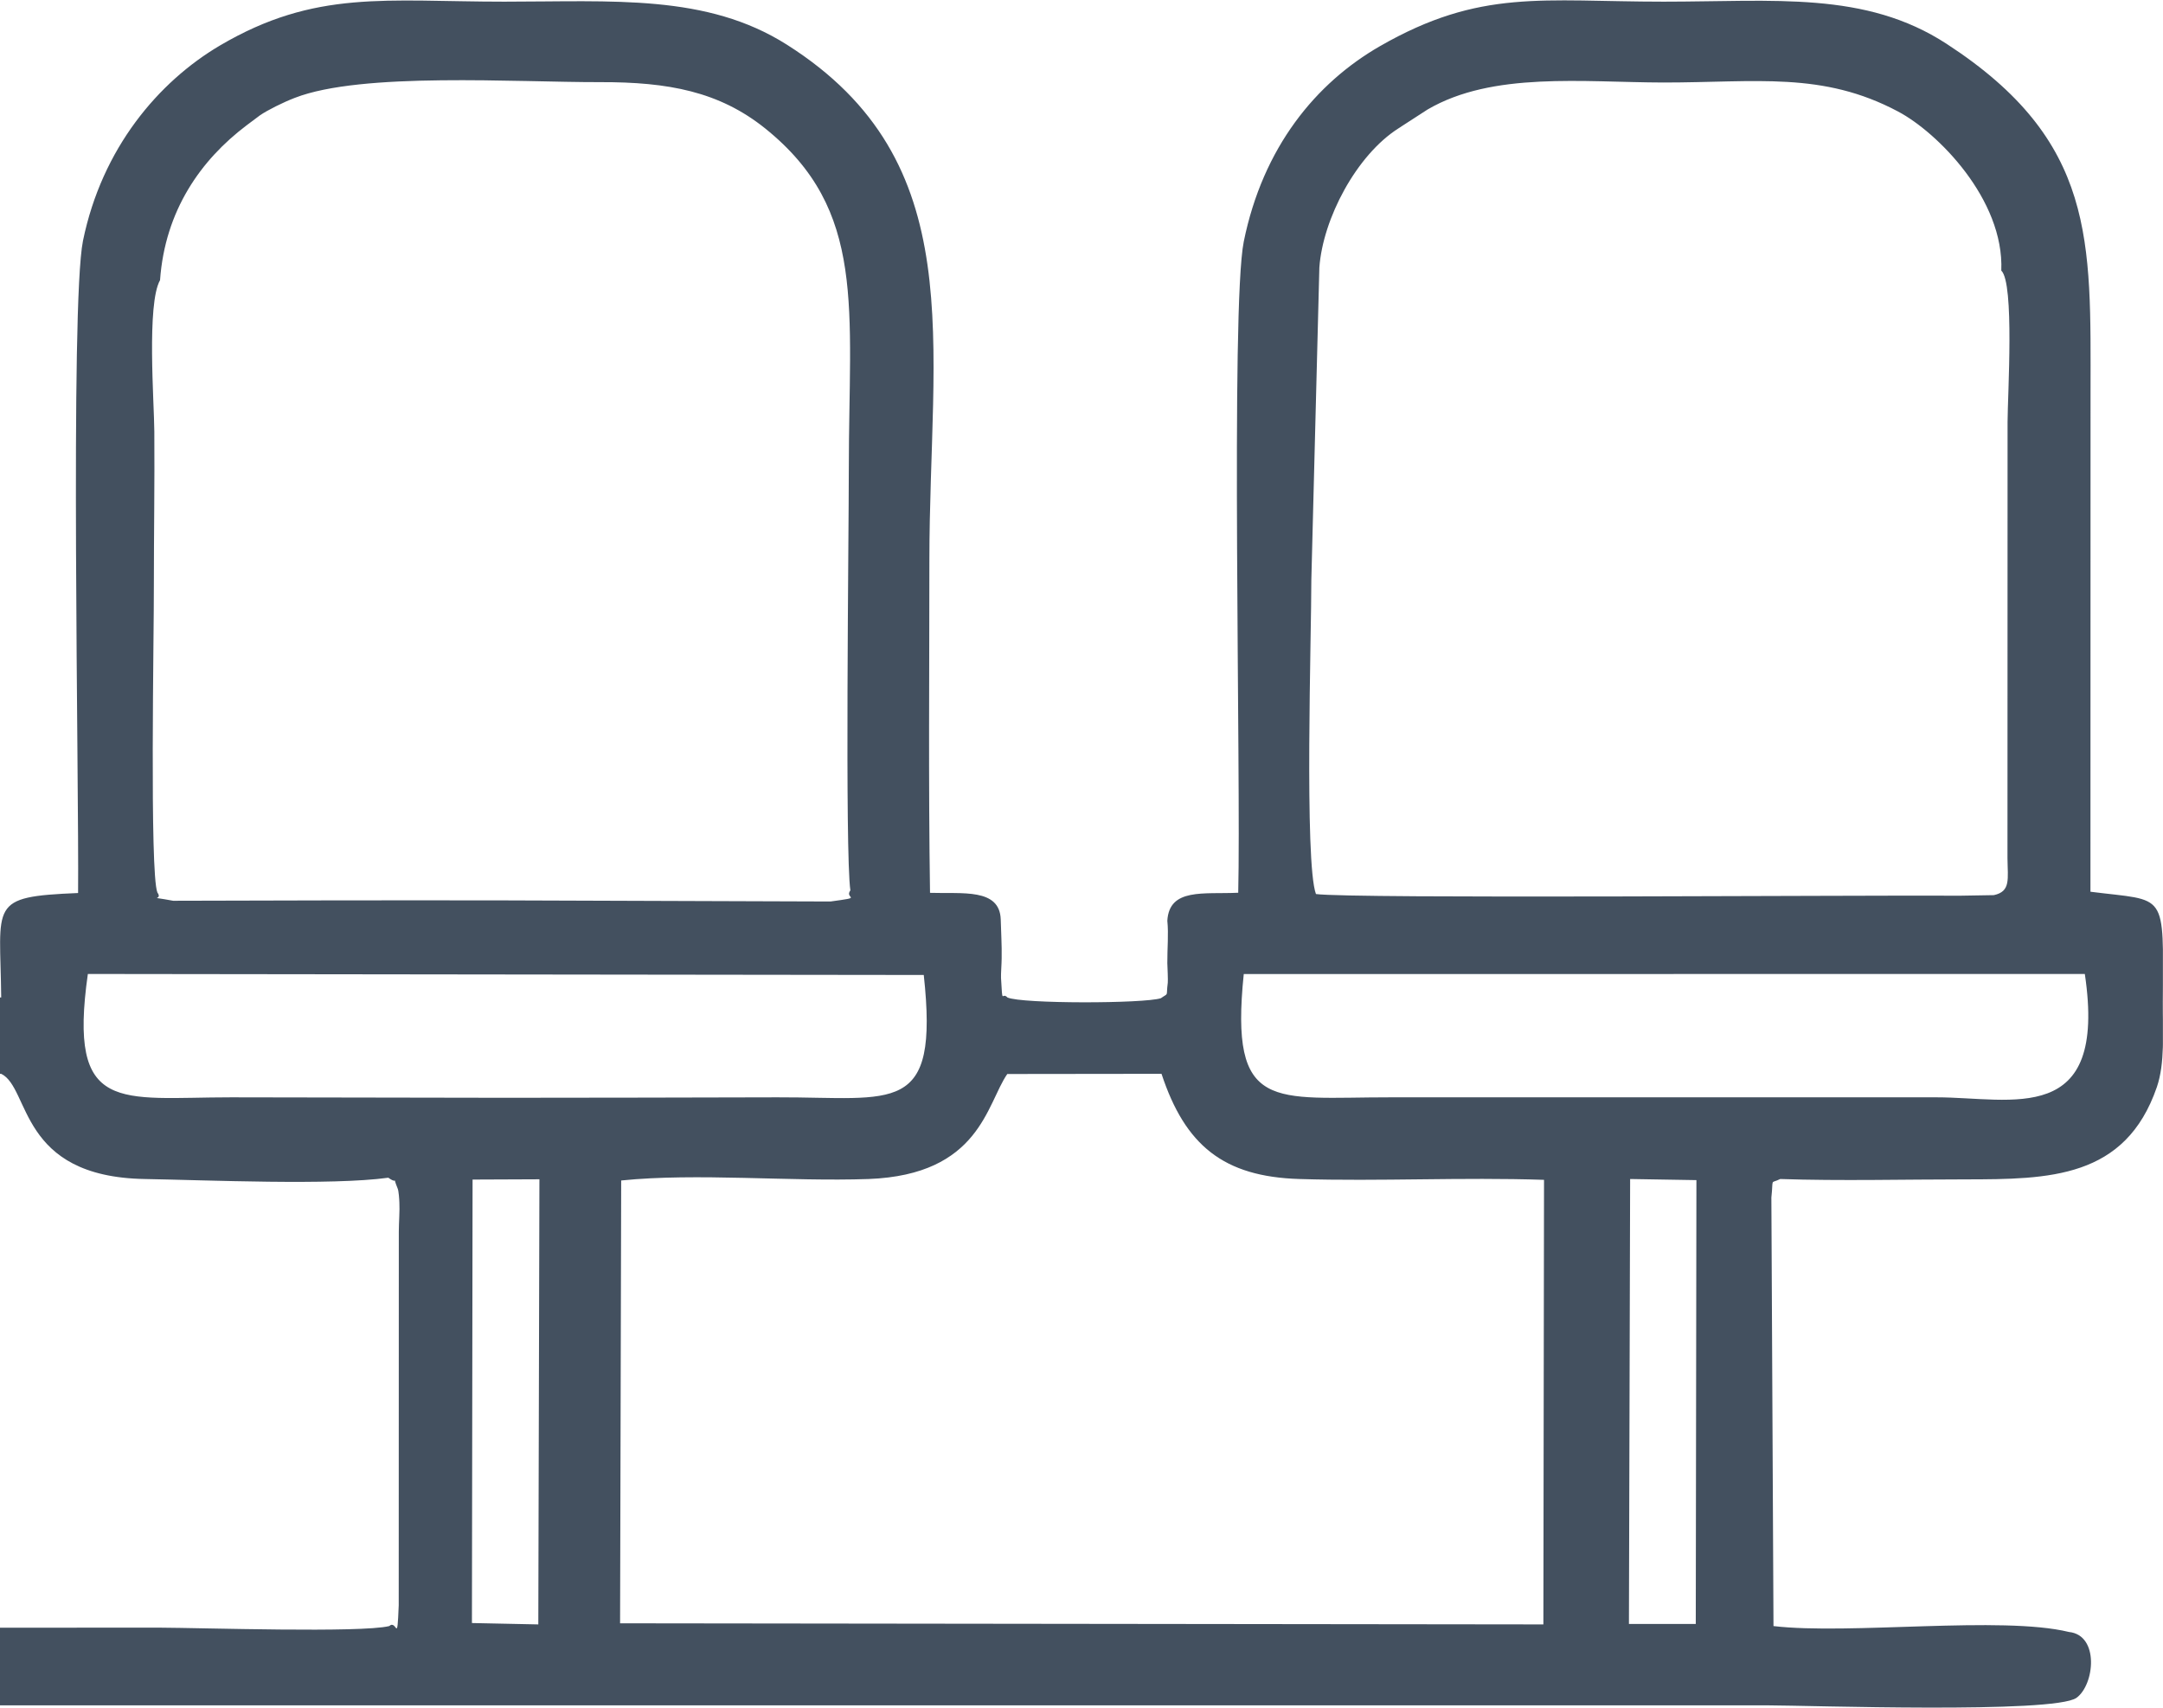 <?xml version="1.0" encoding="utf-8"?>
<!-- Generator: Adobe Illustrator 23.0.3, SVG Export Plug-In . SVG Version: 6.00 Build 0)  -->
<svg version="1.1" id="Layer_1" xmlns="http://www.w3.org/2000/svg" xmlns:xlink="http://www.w3.org/1999/xlink" x="0px" y="0px"
	 viewBox="0 0 23.462 18.522" enable-background="new 0 0 23.462 18.522" xml:space="preserve">
<g>
	<defs>
		<rect id="SVGID_669_" width="23.461" height="18.522"/>
	</defs>
	<clipPath id="SVGID_2_">
		<use xlink:href="#SVGID_669_"  overflow="visible"/>
	</clipPath>
	<path clip-path="url(#SVGID_2_)" fill-rule="evenodd" clip-rule="evenodd" fill="#43505F" d="M17.682,12.788l0.719,0.012
		l-0.007,4.814h-0.725L17.682,12.788z M6.738,12.804c0.819-0.084,1.834,0.014,2.684-0.016c1.208-0.046,1.278-0.813,1.504-1.139
		l1.673-0.002c0.256,0.776,0.672,1.116,1.495,1.141c0.876,0.027,1.763-0.021,2.654,0.009l-0.007,4.822L6.726,17.607L6.738,12.804z
		 M5.126,12.794l0.725-0.003l-0.012,4.828l-0.72-0.015L5.126,12.794z M-5.789,12.8c0.156-0.118,1.196-0.041,1.489-0.04
		c0.26,0.002,0.519,0,0.78,0c0.25,0.002,0.575-0.062,0.77-0.047c0.857-0.009,0.929-0.943,1.152-1.065l1.611-0.001
		c0.317,0.154,0.186,1.117,1.556,1.141c0.683,0.012,2.025,0.071,2.643-0.014c0.119,0.084,0.036-0.042,0.101,0.116
		c0.012,0.024,0.018,0.122,0.019,0.153c0.005,0.082-0.006,0.224-0.006,0.314l-0.001,4.054c-0.018,0.443-0.018,0.148-0.103,0.226
		c-0.305,0.075-2.03,0.019-2.494,0.017l-5.092,0.002c-0.286,0.003-2.347,0.068-2.432-0.044c-0.064-0.066-0.027,0.022-0.058-0.102
		l-0.006-4.204C-5.861,12.949-5.914,12.861-5.789,12.8 M-7.442,17.547c-0.042-0.139,0.005,0.093-0.017-0.082l0.001-3.848
		c0-0.2-0.019-0.49-0.003-0.679c0.021-0.251,0.127-0.184,0.407-0.184c0.281,0,0.392-0.058,0.4,0.235l-0.001,4.059
		c-0.002,0.458,0.059,0.571-0.19,0.606c-0.149,0.023-0.464,0.015-0.56-0.048L-7.442,17.547z M10.02,10.575
		c0.168,1.536-0.316,1.324-1.588,1.327c-0.987,0.002-1.976,0.005-2.963,0.005c-0.986,0-1.975-0.005-2.961-0.005
		c-1.211,0-1.773,0.192-1.555-1.338L10.02,10.575z M-2.442,10.569c0.203,1.575-0.38,1.33-1.65,1.333h-5.924
		c-1.258,0-1.75,0.194-1.587-1.338L-2.442,10.569z M22.614,10.564c0.249,1.668-0.791,1.338-1.607,1.338h-5.925
		c-1.271-0.001-1.746,0.171-1.591-1.337L22.614,10.564z M14.311,2.902c0.038-0.529,0.402-1.221,0.86-1.511
		c0.009-0.006,0.022-0.013,0.032-0.021l0.283-0.183c0.706-0.412,1.681-0.294,2.559-0.292c1.007,0,1.723-0.122,2.544,0.315
		c0.424,0.224,1.151,0.951,1.119,1.725c0.144,0.136,0.069,1.346,0.068,1.64l-0.001,4.731c0.002,0.229,0.038,0.363-0.148,0.403
		l-0.361,0.006c-1.121-0.007-6.605,0.035-6.992-0.018c-0.127-0.34-0.049-2.841-0.05-3.407L14.311,2.902z M1.736,3.039
		C1.79,2.283,2.179,1.734,2.674,1.36l0.147-0.11c0.08-0.055,0.252-0.141,0.378-0.189c0.726-0.282,2.397-0.168,3.311-0.17
		C7.25,0.889,7.801,0.993,8.3,1.393c1.105,0.889,0.907,1.95,0.907,3.703c0,0.716-0.043,4.155,0.017,4.561
		c-0.07,0.096,0.157,0.07-0.216,0.121L5.469,9.766c-0.64,0-1.283-0.002-1.922,0L1.878,9.77c-0.31-0.058-0.101,0.006-0.171-0.09
		C1.622,9.463,1.671,6.864,1.669,6.342c0-0.554,0.009-1.108,0.005-1.661C1.672,4.363,1.59,3.296,1.736,3.039 M-10.794,2.946
		c0.02-0.638,0.439-1.22,0.887-1.583c0.192-0.156,0.498-0.292,0.73-0.365c0.541-0.171,1.373-0.105,1.967-0.103
		c0.931,0.001,1.86-0.108,2.594,0.257c0.655,0.326,1.007,0.812,1.224,1.553l0.069,0.414c0.024,0.698,0.047,6.463-0.04,6.552
		C-3.436,9.747-4.191,9.715-4.3,9.714c-1.045-0.011-6.077,0.036-6.524-0.017c-0.107-0.318-0.045-2.862-0.045-3.407V3.745
		c0-0.138,0-0.278,0.004-0.417C-10.861,3.146-10.871,3.094-10.794,2.946 M-11.407,12.711c0.195-0.015,0.521,0.048,0.768,0.049
		l1.558-0.001c0.452,0,0.707-0.071,0.766,0.138l0.008,4.203c0.001,0.088,0.01,0.233,0.004,0.316l-0.066,0.19
		c-0.248,0.178-2.577-0.039-3.141,0.091c-0.333,0.101-0.281,0.607-0.043,0.736c0.227,0.123,2.983,0.063,3.356,0.064h27.385
		c0.404,0,3.094,0.092,3.336-0.082c0.197-0.143,0.249-0.68-0.082-0.714c-0.731-0.178-2.382,0.033-3.205-0.064l-0.023-4.648
		c0.024-0.223-0.017-0.144,0.096-0.201c0.653,0.022,1.352,0.004,2.009,0.004c0.909-0.001,1.734-0.009,2.076-1
		c0.09-0.263,0.063-0.585,0.065-0.928c0.006-1.216,0.052-1.085-0.785-1.192l0.001-5.408c0.001-1.654,0.062-2.733-1.562-3.789
		c-0.882-0.574-1.866-0.457-3.069-0.457c-1.317,0-1.987-0.143-3.077,0.483c-0.694,0.399-1.269,1.095-1.477,2.12
		c-0.144,0.717-0.029,5.799-0.06,7.062c-0.374,0.018-0.748-0.055-0.769,0.304c0.015,0.145-0.001,0.298,0,0.46
		c0.002,0.035,0.008,0.192,0.005,0.212c-0.021,0.16,0.016,0.104-0.075,0.168c-0.182,0.059-1.51,0.062-1.664-0.008
		c-0.063-0.068-0.052,0.099-0.07-0.212c-0.002-0.041,0.007-0.159,0.007-0.211c0.003-0.146-0.007-0.288-0.01-0.423
		c-0.011-0.342-0.417-0.277-0.767-0.289c-0.018-1.199-0.007-2.404-0.007-3.601c0-2.375,0.459-4.328-1.545-5.598
		c-0.87-0.552-1.885-0.467-3.067-0.467c-1.283,0-2.048-0.134-3.084,0.476C1.721,0.886,1.107,1.604,0.9,2.612
		C0.759,3.314,0.858,8.497,0.847,9.686c-0.981,0.041-0.844,0.109-0.834,1.133l-1.649-0.02c0.009-0.412,0.089-0.91-0.202-1.055
		c-0.381-0.165-0.61,0.141-0.625-0.278c-0.069-1.893,0.109-4.529-0.003-6.399c-0.069-1.159-0.671-1.941-1.277-2.41
		c-0.86-0.666-1.697-0.64-2.999-0.639c-1.153,0.002-2.36-0.149-3.274,0.393c-0.832,0.492-1.345,1.061-1.594,2.051
		c-0.219,0.872-0.059,5.865-0.097,7.228c-0.849,0.004-0.906-0.027-0.821,1.7C-12.495,12.053-11.894,12.751-11.407,12.711"/>
</g>
</svg>
